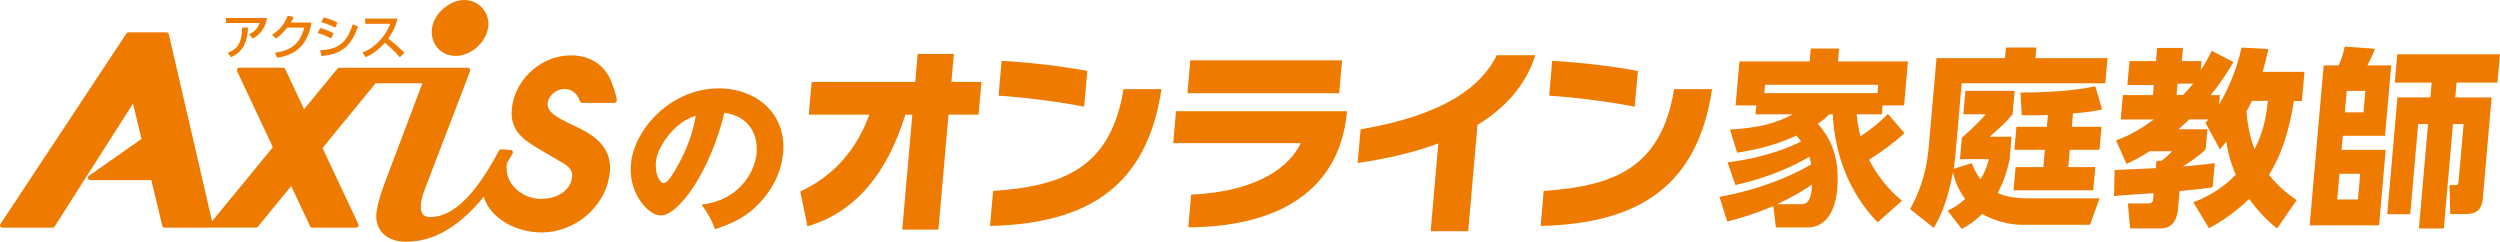 <?xml version="1.0" encoding="UTF-8"?><svg id="b" xmlns="http://www.w3.org/2000/svg" width="531.42" height="51.36" viewBox="0 0 531.42 51.36"><defs><style>.d{fill:#ef7a00;}</style></defs><g id="c"><path class="d" d="m56.75,3.81c-.08.5-.27,1.67-1.15,2.82-.7.92-1.44,1.3-1.89,1.55l-.76-.91c.69-.32,1.7-.85,2.24-2.38h-7.17v-1.07h8.73Zm-8.35,7.44c1.6-.62,3.04-1.58,3.07-5.41l1.24.02c-.12,3.92-1.64,5.35-3.58,6.29l-.72-.9Z"/><path class="d" d="m66.21,4.78c-.31,1.71-1.14,6.69-7.3,7.48l-.47-1.04c3.32-.49,5.28-1.75,6.25-5.36h-3.64c-1.14,1.42-1.81,1.98-2.46,2.34l-.75-.86c.61-.36,2.36-1.39,3.32-4l1.26.25c-.12.34-.23.62-.59,1.2h4.39Z"/><path class="d" d="m71.24,5.88c-1.1-.63-2.35-1-2.95-1.16l.54-1.02c.56.14,1.75.47,2.93,1.12l-.52,1.06Zm-.86,2.27c-1.34-.66-1.37-.69-2.86-1.16l.54-1.03c.61.14,1.81.53,2.85,1.13l-.52,1.07Zm-2.31,2.54c3.82-.2,5.61-1.51,6.92-5.53l1.11.48c-1.23,3.46-2.9,5.88-7.75,6.27l-.29-1.23Z"/><path class="d" d="m77.05,11.17c2.26-.82,4.78-3.08,5.89-6.11h-5.31v-1.1h6.85c-.13.56-.5,2.24-1.96,4.22.6.48,2.09,1.69,3.44,3.02l-.96.98c-.41-.49-1.16-1.35-3.18-3.12-.72.82-2.13,2.28-4.08,3.08l-.7-.96Z"/><path class="d" d="m96.8,11.89c3.2,0,6.38-2.7,6.94-5.9.26-1.51-.13-2.98-1.1-4.15-.97-1.17-2.41-1.84-3.94-1.84-3.05,0-6.32,2.76-6.84,5.8-.27,1.6.12,3.17,1.1,4.33.95,1.13,2.32,1.75,3.85,1.75Z"/><path class="d" d="m130.24,18.16c-1.26-4.05-4.51-6.39-8.89-6.39-5.94,0-11.41,4.59-12.43,10.46-.89,5.09,1.9,7.21,5.36,9.27l5.82,3.42c1.23.93,1.72,1.58,1.45,3.07-.45,2.56-3.12,4.29-6.65,4.29-2.43,0-4.86-1.28-6.2-3.26-.66-.98-1.25-2.47-.92-4.36.4-.66.79-1.34,1.17-2.03.09-.16.09-.34,0-.5-.08-.15-.24-.25-.42-.26l-1.96-.13c-.2-.01-.39.09-.49.26-3.26,6.08-8.33,14.14-14.64,14.14-.8,0-1.33-.23-1.64-.69-.65-.97-.39-3.12.7-5.74.02-.03,9.43-24.61,9.43-24.61.05-.16.03-.33-.07-.48-.08-.14-.24-.22-.42-.22h-27.3c-.16,0-.3.07-.4.18,0,0-6.19,7.56-7.1,8.64-.59-1.24-4.01-8.52-4.01-8.52-.09-.19-.27-.31-.48-.31h-9.29c-.17,0-.33.1-.43.23-.05.09-.08.18-.08.29,0,.07.02.15.05.22,0,0,7.35,15.6,7.6,16.17-.35.43-10.72,13.06-12.92,15.73L35.88,7.27c-.06-.24-.26-.4-.5-.4h-8.08c-.17,0-.33.08-.42.24L.1,47.61c-.12.16-.13.36-.03.53.09.16.26.26.45.26h10.64c.17,0,.34-.07.43-.22,0,0,15.47-24.27,16.68-26.15.17.69.9,3.73,1.81,7.5l-11.17,7.83c-.18.13-.25.36-.19.57.07.21.28.36.49.36h12.96c1.26,5.25,2.33,9.73,2.33,9.73.05.23.27.38.5.38h9.79c.08,0,.15-.01.21-.05.04,0,.06.03.09.03h9.33c.15,0,.29-.08.39-.19,0,0,6.2-7.55,7.09-8.64.58,1.25,4.02,8.54,4.02,8.54.08.18.27.3.47.3h9.33c.17,0,.34-.1.42-.24.06-.09.09-.17.09-.27,0-.07-.01-.15-.05-.22,0,0-7.35-15.64-7.62-16.2.29-.37,7.64-9.31,11.28-13.76h9.95c-.49,1.3-8.11,21.46-8.11,21.46-.84,2.2-1.39,4.39-1.54,5.26-.09.52-.15,1.02-.15,1.48,0,1.26.33,2.32.95,3.19.86,1.17,2.27,1.96,4.11,2.22,6.22.57,12.17-2.62,17.78-9.49,1.46,4.8,7.05,7.59,12.32,7.59,6.89,0,13.21-5.2,14.35-11.83.13-.68.18-1.3.18-1.89,0-4.55-3.32-6.86-6.68-8.51-.02,0-1.41-.68-1.41-.68-3.16-1.51-5.17-2.57-5.17-4.34,0-.13.01-.29.03-.44.26-1.5,1.91-2.82,3.54-2.82,1.5,0,2.78.99,3.24,2.53.08.27.34.45.62.45h6.64c.19,0,.39-.09.49-.24.12-.15.18-.35.13-.54-.01-.08-.44-1.92-.85-2.94Z"/><path class="d" d="m201.62,24.37l-2.14,24.44h-7.69l2.14-24.44h-1.48c-3.91,12.67-10.78,20.82-20.82,23.74l-1.51-7.41c7.29-3.37,12.03-9.09,14.68-16.33h-12.88l.61-6.95h22.02l.52-5.96h7.69l-.52,5.96h6.38l-.61,6.95h-6.38Z"/><path class="d" d="m210.45,48.03l.65-7.45c15.44-1.03,25.02-5.22,27.73-21.64h8.06c-3.08,20.61-15.54,28.59-36.45,29.09Zm1.81-27.69l.65-7.41c5.61.29,12.82,1.15,18.21,2.14l-.67,7.61c-4.81-.99-12.99-2.02-18.19-2.34Z"/><path class="d" d="m252.59,48.32l.61-6.95c11.9-.53,20.19-4.53,23.3-10.94h-27.11l.59-6.79h36.33l-.09,1.07c-1.68,14.03-12.09,23.45-33.63,23.62Zm-.18-28.51l.61-6.99h32.26l-.61,6.99h-32.26Z"/><path class="d" d="m314.07,26.55l-1.98,22.59h-7.98l1.63-18.64c-5.95,2.18-12.11,3.42-17.15,4.15l.63-7.16c18.13-3.09,25.79-9.3,28.95-15.76h8.19c-2.11,6.67-6.68,11.4-12.28,14.81Z"/><path class="d" d="m327.49,48.03l.65-7.45c15.44-1.03,25.02-5.22,27.73-21.64h8.06c-3.08,20.61-15.54,28.59-36.45,29.09Zm1.81-27.69l.65-7.41c5.61.29,12.82,1.15,18.21,2.14l-.67,7.61c-4.81-.99-12.99-2.02-18.19-2.34Z"/><path class="d" d="m404.83,28.29c-2.29,2.14-4.87,3.96-7.53,5.66,2.59,5.01,5.72,7.64,7,8.73l-5.17,4.57c-5.9-6.02-9.11-14.19-9.55-22.96h-.73c-.67.69-1.24,1.21-2.44,2.02,1.95,2.22,4.8,6.1,4.12,13.95-.1,1.17-.71,8.09-6.37,8.09h-6.67l-.53-4.57c-4.46,1.94-7.97,2.83-9.79,3.32l-1.68-5.26c9.04-1.62,15.81-4.69,19.53-6.91-.09-.36-.17-.81-.43-1.62-3.08,1.9-8.72,4.49-15.69,6.02l-1.68-4.81c8.55-1.09,13.64-3.44,15.63-4.45-.43-.61-.73-.93-.98-1.25-4.29,1.94-7.98,2.91-12.61,3.64l-1.51-4.93c5.57-.32,9.31-1.09,13.34-3.23h-7.92l.17-1.9h-4.41l.82-9.34h14.92l.24-2.75h6.02l-.24,2.75h14.88l-.82,9.34h-4.57l-.17,1.9h-5.34c.2,2.34.56,3.72.81,4.65,2.23-1.46,4.01-2.87,5.83-4.73l3.52,4.08Zm-5.73-8.49l.15-1.78h-24.06l-.15,1.78h24.06Zm-16.5,23.61c1.25,0,2.4-.16,2.59-4.2-1.03.69-3.23,2.26-7.44,4.2h4.85Z"/><path class="d" d="m414.02,44.78c1.06-.53,2.11-1.01,3.7-2.51-1.27-1.7-2.11-3.56-2.58-5.66-1.35,7.12-3.16,10.23-4.07,11.85l-5.03-4c1.26-2.43,3.35-6.35,3.96-13.34l1.64-18.76h14.56l.2-2.26h6.47l-.2,2.26h15.32l-.47,5.34h-30.53l-1.33,15.2c-.11,1.29-.28,2.26-.38,2.99l3.83-1.21c.44.97.9,2.14,1.88,3.44,1.09-1.78,1.44-3.07,1.79-4.29h-6.15l.4-4.57c.44-.36,3.1-2.67,5.08-4.97h-4.77l.44-4.97h10.47l-.44,4.97c-1.45,1.74-2.06,2.26-4.86,4.77h4.65l-.42,4.77c-.33,1.5-.84,4-2.53,7.2.93.4,2.65,1.13,6.53,1.13h15.12l-2.03,5.62h-14.6c-2.75,0-6.14-1.01-8.33-2.3-1.77,1.74-3.09,2.51-4.32,3.19l-3.02-3.88Zm21.31-20.34c-2.88.12-4.13.08-5.58.04l-.27-4.81c4.89,0,11.1-.28,15.92-1.33l1.43,4.93c-1.52.32-2.8.57-6.18.85l-.25,2.83h6.31l-.43,4.89h-6.31l-.32,3.68h5.74l-.43,4.93h-16.94l.43-4.93h5.9l.32-3.68h-6.47l.43-4.89h6.47l.22-2.51Z"/><path class="d" d="m466.25,43c1.8-.73,5.45-2.18,9-5.86-.5-1.17-1.47-3.48-2.01-7.03-.54.65-1.04,1.25-1.36,1.66l-3.06-5.66c.36-.4.49-.57.63-.73h-4.12c-.36.36-.89.89-2.25,2.1h6.15l-.37,4.25c-1.12,1.25-3.82,2.99-4.85,3.64,3.66-.28,5.42-.53,6.77-.69l-.45,5.13c-2.05.32-3.8.49-7.03.81l-.31,3.6c-.09,1.05-.38,4.33-3.69,4.33h-6.51l-.47-5.3h4.2c1.09,0,1.13-.49,1.18-1.01l.1-1.17c-.77.04-8.09.53-8.42.61l.12-5.54c.24,0,7.96-.36,8.77-.4l.13-1.54h1.05c1.57-1.25,1.97-1.7,2.24-2.06h-4.73c-2.31,1.46-3.71,2.14-4.93,2.71l-2.23-5.01c1.46-.53,4.05-1.5,8.03-4.45h-7.03l.45-5.18h6.39l.19-2.14h-5.62l.45-5.09h5.62l.24-2.79h5.5l-.24,2.79h4.2l-.17,1.94c.94-1.46,1.56-2.55,2.34-4.12l4.6,2.39c-.85,1.46-2.28,3.88-4.82,7.03h1.94l-.18,2.02c3.13-5.26,4.31-9.99,4.78-12.13l5.71.32c-.39,1.66-.67,3.03-1.23,4.85h8.9l-.54,6.19h-1.7c-.43,2.55-1.59,9.87-5.29,15.69,2.18,2.79,4.32,4.29,5.88,5.38l-4.17,6.02c-1.09-.89-3.44-2.79-5.92-6.27-3.79,3.56-6.85,5.3-8.55,6.23l-3.32-5.5Zm-3.37-25.23l-.21,2.43h1.37c1.24-1.29,1.74-1.9,2.15-2.43h-3.31Zm15.81,3.68c-.59,1.17-.84,1.7-1.17,2.26.37,4.57,1.37,7.03,1.73,7.96.97-1.82,2.33-4.89,2.84-10.23h-3.4Z"/><path class="d" d="m497.13,13.89c.65-1.37,1-2.67,1.28-4l6.43.49c-.62,1.58-1.26,2.83-1.6,3.52h5.05l-1.31,14.96h-8.98l-.26,2.99h9.38l-1.4,16.05h-14.76l2.98-34h3.19Zm4.57,23.05h-4.41l-.48,5.46h4.41l.48-5.46Zm1.1-17.63h-3.96l-.4,4.57h3.96l.4-4.57Zm19.12,1.41h7.72l-1.89,21.63c-.17,1.94-1.21,3.15-3.47,3.15h-3.44l-.15-6.15h1.17c.49,0,.7-.12.75-.73l1.07-12.25h-2.26l-1.94,22.2h-5.3l1.94-22.2h-2.1l-1.68,19.16h-4.89l2.17-24.82h6.99l.28-3.15h-7.84l.53-6.02h21.83l-.53,6.02h-8.69l-.28,3.15Z"/><path class="d" d="m149.13,43.49c7.86-.88,11.05-6.65,11.63-10.32.45-2.86-.23-8.22-6.77-9.21-3.13,12.84-9.96,22.1-13.69,21.84-2.75-.19-7.12-5.21-6.09-11.73,1.2-7.59,9.49-15.96,19.84-15.24,7.71.54,13.61,6.27,12.28,14.7-.26,1.62-1.11,6.13-5.87,10.61-2.54,2.36-5.25,3.49-8.45,4.58-.84-2.13-1.45-3.24-2.88-5.23Zm-9.65-9.49c-.43,2.72.76,4.87,1.5,4.92.84.06,1.76-1.48,2.3-2.37,2.06-3.39,3.87-7.36,4.62-11.95-4.32,1.23-7.92,6.22-8.42,9.4Z"/></g></svg>